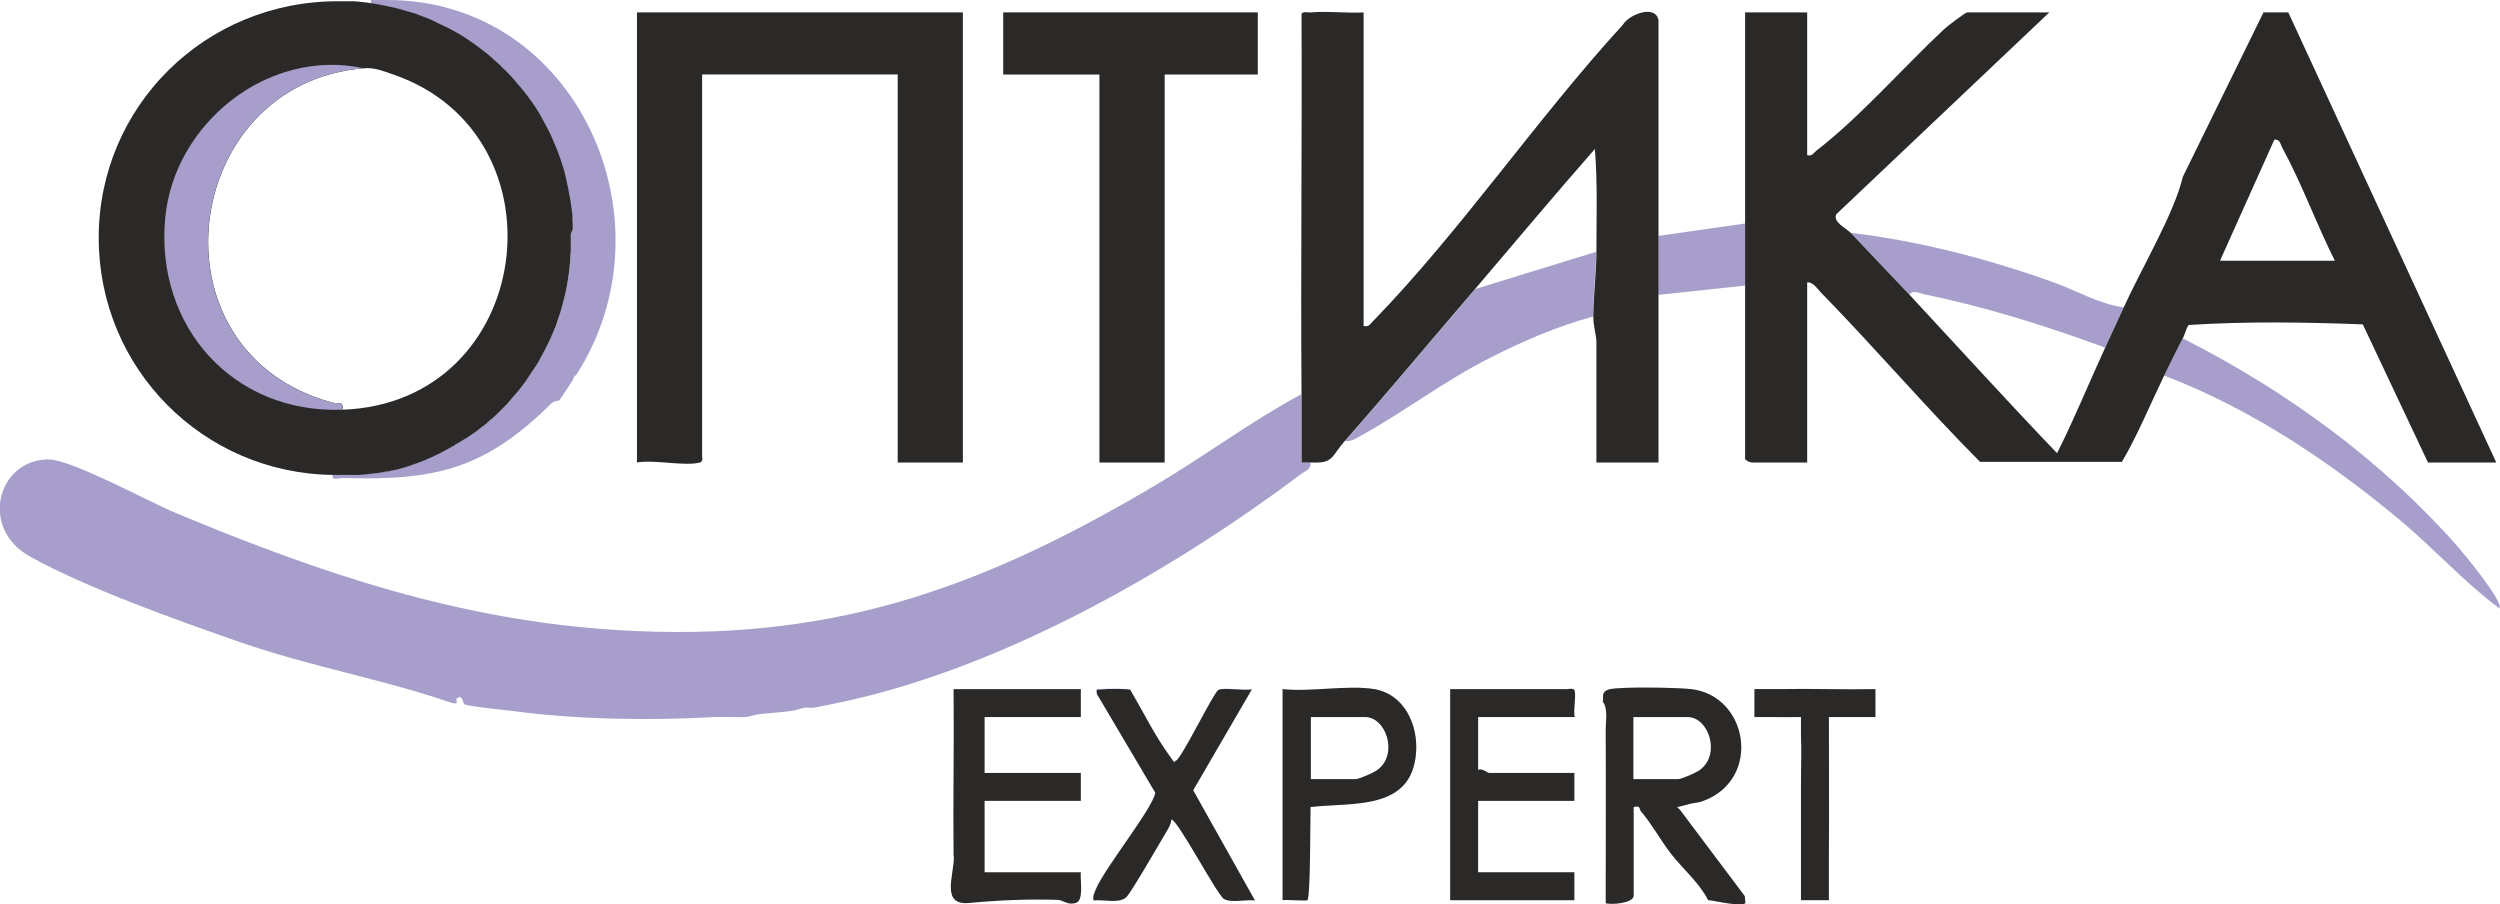 <?xml version="1.0" encoding="UTF-8"?>
<svg id="_Слой_1" xmlns="http://www.w3.org/2000/svg" version="1.1" xmlns:xlink="http://www.w3.org/1999/xlink" viewBox="0 0 805.4 291.3">
  <!-- Generator: Adobe Illustrator 29.3.1, SVG Export Plug-In . SVG Version: 2.1.0 Build 151)  -->
  <defs>
    <style>
      .st0 {
        fill: #2b2928;
      }

      .st1 {
        fill: #d8dbf8;
      }

      .st2 {
        fill: #a79ecc;
      }
    </style>
  </defs>
  <path class="st1" d="M442.7,222c-8.5-1.4-20.6,1-29.5,0v68c1.5-.2,7.7.3,8,0,1-1.1.9-26.3,1-30,13.6-1.6,32.6,1.3,34-17.5.7-9-3.8-18.9-13.5-20.5ZM443.8,248c-1.1.9-6,3-7,3h-14.5v-20h17.5c6.7,0,10.8,11.9,4,17ZM384.3,254.5l19-32.5c-2.6.5-9-.8-10.8.2-1.6.9-12.1,22.3-13.7,22.8-1.8.6-1.4-.7-1.8-1.3-4.7-6.2-8.8-14.8-12.9-21.6-.7-.4-7.9-.4-9.4-.2-1.4.2-1.7-.6-1.5,1.5l18.9,31.8c-.6,4.9-16.2,24.2-19.1,31-.5,1.2-1.1,2.3-.8,3.7,3.2-.4,8,1.1,10.5-1,1.6-1.3,11.4-18.3,13.3-21.7.6-1,1.2-2.1,1.2-3.3,1.5-1.2,15,24.3,17,25.5,2.3,1.4,7.2,0,10,.5l-20-35.5ZM507.2,231c-.4-2.4.6-6.4,0-8.5-.3-1.2-2.7-.3-3.1-.5h-37v68h40v-9h-31v-23h31v-9h-27.5c-.5,0-2.2-1.6-3.5-1v-17h31ZM562.1,288.7l-20.8-27.7-1-1c1.3-.2,2.7-.7,4-1,1.4-.4,2.8-.3,4.5-1,18.9-7.1,14.4-33.9-4-36-4.6-.5-21.9-.8-26,0-3.5.7-1.9,3.2-2.5,4,1.8,2,1,6.2,1,9,.1,18.7,0,37.3,0,56,2,.5,9,0,9-2.5v-28.5c2.3-.6,1.7.5,2.3,1.3,3.6,4.2,6.5,9.6,9.7,13.7,3.8,4.9,9.1,9.3,12,15,.6-.2,9.7,2.2,12,1l-.2-2.3ZM526.2,251v-20h17.5c6.7,0,10.8,11.9,4,17-1.1.9-6,3-7,3h-14.5Z"/>
  <path class="st1" d="M323.2,4v20h31v125h21V24h30V4h-82Z"/>
  <path class="st1" d="M113,.4c1.4,0,2.7.2,4,.4-1.3-.1-2.7-.3-4-.4Z"/>
  <path class="st1" d="M119.2,1h0c-.7,0-1.5-.2-2.2-.3.8,0,1.5.2,2.2.3Z"/>
  <path class="st0" d="M589.2,231c0,14.7.1,29.3,0,44,0,5,0,10,0,15h-9c0-10.7,0-21.3,0-32,0-2,0-4,0-6,0-5,.2-10,0-15,0-2,0-4,0-6-3,0-6,.1-9,0-2,0-4,0-6,0v-9c2.7,0,5.3,0,8,0,10.3-.2,20.7.2,31,0v9h-15Z"/>
  <path class="st0" d="M562.1,288.7l-20.8-27.7-1-1c1.3-.2,2.7-.7,4-1,1.4-.4,2.8-.3,4.5-1,18.9-7.1,14.4-33.9-4-36-4.6-.5-21.9-.8-26,0-3.5.7-1.9,3.2-2.5,4,1.8,2,1,6.2,1,9,.1,18.7,0,37.3,0,56,2,.5,9,0,9-2.5v-28.5c2.3-.6,1.7.5,2.3,1.3,3.6,4.2,6.5,9.6,9.7,13.7,3.8,4.9,9.1,9.3,12,15,.6-.2,9.7,2.2,12,1l-.2-2.3ZM526.2,251v-20h17.5c6.7,0,10.8,11.9,4,17-1.1.9-6,3-7,3h-14.5Z"/>
  <path class="st0" d="M307.2,276c-.2-18,.2-36,0-54h41v9h-31v18h31v9h-31v23h31c-.3,2.3,1.1,9.1-1.6,9.9s-4-.9-5.8-1c-9.7-.3-19.1.1-28.5,1s-4.9-8.9-5-15Z"/>
  <path class="st0" d="M476.2,231v17c1.3-.6,3,1,3.5,1h27.5v9h-31v23h31v9h-40v-68h37c.4.3,2.7-.7,3.1.5.5,2-.5,6.1,0,8.5h-31Z"/>
  <path class="st0" d="M364.1,222.2c4,6.8,8.2,15.3,12.9,21.6s0,1.8,1.8,1.3,12.1-21.9,13.7-22.8,8.2.3,10.8-.2l-18.9,32.5,19.9,35.5c-2.8-.4-7.7.9-10-.5s-15.5-26.7-17-25.5c0,1.2-.6,2.3-1.2,3.3-2,3.3-11.8,20.4-13.3,21.7-2.5,2.1-7.3.6-10.5,1-.3-1.4.3-2.5.8-3.7,2.9-6.9,18.4-26.1,19.1-31l-18.8-31.8c-.3-2,0-1.3,1.5-1.5s8.7-.3,9.4.2Z"/>
  <path class="st0" d="M442.7,222c-8.5-1.4-20.6,1-29.5,0v68c1.5-.2,7.7.3,8,0,1-1.1.9-26.3,1-30,13.6-1.6,32.6,1.3,34-17.5.7-9-3.8-18.9-13.5-20.5ZM443.8,248c-1.1.9-6,3-7,3h-14.5v-20h17.5c6.7,0,10.8,11.9,4,17Z"/>
  <g>
    <path class="st2" d="M422.2,149c.1,2.3-1.5,2.6-2.9,3.6-43,32.3-98.9,64-152.1,74.4-1.7.3-3.4.7-5,1-.9.2-2.1-.2-3,0-1.3.2-2.7.8-4,1-3,.4-6.8.7-10,1-1.9.2-3.9.9-5,1-1.3.1-2.7,0-4,0-2,.1-4-.1-6,0-21.2,1.2-44.7.8-65.5-2-3.9-.5-11.7-1.2-14.9-2-.8-.2-.6-3.6-2.6-2-.8.6,1.7,2.6-3,1-21.2-7.2-44.5-11.4-66.5-19-20.1-7-50-17.6-68.2-27.8-16.2-9.1-10.3-31.2,6.2-31.2,7.2,0,32.2,13.6,40.8,17.2,46.9,19.6,91.8,34.7,142.7,37.8,67.7,4.1,115.7-12.8,172.9-46.6,15.9-9.4,30.8-20.6,47.1-29.4,0,7.3,0,14.7,0,22,1,0,2,0,3,0Z"/>
    <path class="st2" d="M703.2,109c33,16.7,64,39.2,88.5,67,2,2.3,15.1,18.1,13.5,20-11.2-8.3-20.8-19-31.5-28-22.8-19.1-48.6-36.4-76.5-47,2-4,3.9-8,6-12Z"/>
    <path class="st2" d="M514.2,81c0,6.9-1,14.4-1,21-11.3,3-22.8,8-33.2,13.3-14.7,7.4-27.8,17.5-41.8,25.2-1.6.9-2.9,1.8-4.9,1.6,14.2-16.1,28-32.7,42-49l39-12Z"/>
    <path class="st2" d="M684.2,99c-2,4.4-4,8.7-6,13-19-7-38.4-13.1-58.3-17.2-1.4-.3-3.8-1.6-4.7.2-6.3-6.7-12.7-13.3-19-20,22.4,2.7,44.3,8.4,65.5,16,7.5,2.7,14.6,7,22.5,8Z"/>
    <path class="st2" d="M562.2,92l-28,3c0-6.3,0-12.7,0-19l28-4c0,6.7,0,13.2,0,20Z"/>
    <g>
      <path class="st0" d="M310.2,4v145h-21V24h-63v123c-.1,0,.5,1.7-.7,2-4.9,1.3-14.8-1-20.3,0,0-19,0-38,0-57,0-29.3,0-58.7,0-88h105Z"/>
      <path class="st2" d="M185.2,121c-.5.7-.7,1.6-1,2-.9,1.3-3.8,5.7-4,6-.1.1-1.7.1-2.5.9-21.3,21.1-37.2,25-67,24.1-1.9,0-4,1-3.5-1.1.3,0,.6,0,.9,0h0c.7,0,1.4,0,2.1,0h0c.4,0,.8,0,1.2,0h.7c.4,0,.8,0,1.2,0,.2,0,.3,0,.4,0,.4,0,.9,0,1.3,0,0,0,.1,0,.1,0,.2,0,.3,0,.4,0,.5,0,1,0,1.4-.1.1,0,.2,0,.3,0,.5,0,1-.1,1.4-.2.2,0,.3,0,.4,0,.4,0,.9-.1,1.3-.2.2,0,.4,0,.6,0,.4,0,.8-.1,1.2-.2.2,0,.5,0,.7-.1.5,0,1-.2,1.5-.3,0,0,0,0,.1,0h.1c0,0,.1,0,.2,0,.5,0,.9-.2,1.4-.3,0,0,.1,0,.2,0,.5-.1.9-.2,1.4-.3.2,0,.3,0,.5-.1.5-.1.9-.3,1.4-.4,1.1-.3,2.3-.7,3.4-1.1.6-.2,1.1-.4,1.7-.6.5-.2,1.1-.4,1.6-.6.6-.2,1.2-.5,1.8-.8.6-.2,1.2-.5,1.8-.8h0c.9-.4,1.9-.9,2.8-1.4,1-.5,2.1-1.1,3.1-1.7.4-.2.8-.4,1.1-.7.2-.1.5-.3.7-.4.4-.2.8-.5,1.2-.7.5-.3,1-.6,1.5-.9.4-.3.8-.5,1.2-.8,0,0,.2-.1.3-.2.4-.3.9-.6,1.3-.9.1,0,.2-.2.3-.2.3-.2.7-.5,1-.8.6-.4,1.1-.9,1.7-1.3.4-.3.7-.6,1.1-.9,0,0,.2-.1.2-.2,0,0,.1,0,.2-.2.3-.3.7-.6,1-.8.8-.7,1.5-1.4,2.2-2.1.3-.3.6-.6.9-.9,0,0,.1-.1.2-.2,0,0,0,0,.1-.1.5-.5,1.1-1.1,1.6-1.6,0,0,0,0,.1-.2.1-.1.2-.2.3-.3.2-.3.5-.5.7-.8.1-.2.3-.3.4-.5.2-.2.4-.4.5-.6.3-.3.5-.6.8-.9,0,0,0,0,0,0,.2-.2.3-.4.5-.6.3-.3.6-.7.8-1,.1-.2.3-.3.4-.5.3-.4.6-.8.9-1.2.3-.4.6-.8.9-1.3.1-.2.3-.3.4-.5,0,0,0,0,0-.1.3-.4.6-.9.9-1.4.2-.2.3-.5.5-.7.4-.6.8-1.2,1.2-1.8,0,0,0,0,0,0,.5-.7.9-1.5,1.3-2.3.2-.4.4-.7.6-1.1.2-.4.4-.7.6-1.1.3-.5.5-1.1.8-1.6.2-.5.5-.9.7-1.4,0,0,0-.2.1-.2.2-.4.4-.9.6-1.3,0-.2.1-.3.2-.5.2-.5.4-.9.6-1.4.2-.5.4-1.1.7-1.6,0,0,0,0,0,0,0,0,0-.1,0-.2.2-.5.4-1,.5-1.5.6-1.7,1.1-3.4,1.6-5.1.3-1.1.6-2.3.9-3.5,0,0,0,0,0,0,.3-1.2.5-2.3.7-3.5,0,0,0,0,0,0,.4-2.3.7-4.7.9-7.1,0,0,0-.1,0-.2s0,0,0-.1c0-.9.1-1.9.2-2.8h0c0-1.1,0-2.1,0-3s0-1.8,0-2.7c0,0,0,0,0-.1,0-.3,0-.7,0-1,0-.6,0-1.1-.1-1.7,0-.4,0-.8,0-1.2,0-.1,0-.3,0-.4,0-.5-.1-1.1-.2-1.6,0-.5-.1-1-.2-1.4,0-.3,0-.5-.1-.8,0-.4-.1-.8-.2-1.2h0c0-.6-.2-1.2-.3-1.7-.1-.6-.2-1.1-.3-1.7,0-.5-.2-.9-.3-1.4-.1-.6-.3-1.3-.4-1.9-.1-.4-.2-.9-.3-1.3,0-.1,0-.2-.1-.3,0,0,0-.2,0-.2-.1-.5-.3-.9-.4-1.4h0c-.2-.6-.3-1.1-.5-1.6-.3-1.1-.7-2.1-1.1-3.2-.2-.5-.4-1.1-.6-1.6-.4-1-.9-2.1-1.3-3.1-.5-1-.9-2-1.4-3-.3-.5-.5-1-.8-1.5-.3-.5-.5-1-.8-1.5-.2-.4-.5-.9-.7-1.3,0-.1-.1-.3-.2-.4-.2-.3-.4-.6-.6-1-.1-.2-.2-.4-.3-.5-.2-.4-.5-.7-.7-1.1-.3-.5-.6-.9-.9-1.3,0,0,0-.2-.1-.2-.3-.4-.6-.8-.9-1.2-.3-.5-.6-.9-1-1.4-.7-.9-1.4-1.8-2.1-2.6-.4-.4-.7-.8-1.1-1.3-.2-.2-.4-.5-.6-.7-.2-.3-.5-.5-.7-.8-.4-.5-.8-.9-1.3-1.4-.4-.4-.8-.9-1.3-1.3-.4-.4-.9-.9-1.3-1.3-.4-.4-.9-.8-1.3-1.2-.3-.3-.7-.6-1.1-.9h0c0,0,0-.1,0-.1,0,0,0,0,0,0-.5-.4-1-.9-1.5-1.3-.5-.4-.9-.8-1.4-1.1-.5-.4-1-.8-1.4-1.1-1-.8-2.1-1.5-3.2-2.3-.1,0-.2-.1-.3-.2-.3-.2-.7-.5-1-.7-.5-.3-1-.7-1.6-1-.4-.2-.8-.5-1.2-.7,0,0-.1,0-.2-.1h0c-.7-.4-1.3-.8-2-1.1-.4-.2-.9-.5-1.4-.7-.5-.3-1.1-.5-1.6-.8,0,0,0,0-.1,0-.3-.1-.5-.3-.8-.4-.3-.1-.6-.3-.8-.4-.4-.2-.8-.4-1.2-.6-.7-.3-1.5-.6-2.2-.9-.5-.2-1.1-.4-1.6-.6-.5-.2-1.1-.4-1.6-.6-.6-.2-1.1-.4-1.7-.5-.5-.2-1.1-.3-1.7-.5-.6-.2-1.1-.3-1.7-.5-1.1-.3-2.3-.6-3.4-.8-1.7-.4-3.5-.7-5.2-.9V0h5c61.4-.2,93.3,71.2,61,121Z"/>
      <path class="st0" d="M737.2,4c-2.7,0-5.3,0-8,0l-26,53c-2.7,11.7-13.6,30-19,42-2,4.4-4,8.7-6,13-5.2,11.3-9.9,22.9-15.5,34-16.1-16.8-31.7-34-47.5-51-6.3-6.7-12.7-13.3-19-20-1.3-1.4-5.9-3.5-4.6-6L660.2,4h-26.5c-.5,0-6.6,4.6-7.5,5.5-12.5,11.7-27.6,28.8-41,39-1,.8-1.3,1.9-3,1.5V4h-20c0,22.7,0,45.4,0,68,0,6.7,0,13.2,0,20,0,11.7,0,23.3,0,35v21c.1,0,1.1,1,2.4,1,5.9,0,11.7,0,17.6,0v-58c1.7-.3,3.2,1.9,4.3,3.1,17.5,17.9,33.7,36.9,51.4,54.7h45.7c5.2-8.9,9.1-18.5,13.6-27.8,2-4,3.9-8,6-12,.7-1.2,1-3.1,1.9-4.3,18.3-1.2,37.5-.9,56.1-.2l21,44.5h22L737.2,4ZM715.2,84l17.5-39c1.8-.2,1.9,1.3,2.5,2.5,6.4,11.7,11,24.6,17,36.5h-37Z"/>
      <path class="st0" d="M534.3,149h-20c0-12.8,0-25.7,0-38.5,0-2.7-1-5.3-1-8.5,0-6.6,1-14.1,1-21,0-11,.4-22.1-.5-33-13,14.8-25.7,30-38.5,45-14,16.3-27.8,32.9-42,49-4.7,5.3-3.5,7.3-11,7-1,0-2,0-3,0,0-7.3,0-14.7,0-22-.3-40.8.2-81.6,0-122.4.2-1.1,2.1-.5,3-.6,5.5-.5,11.5.3,17,0v101c1.7.4,2-.5,3-1.5,28.2-29,53-65.5,80.5-95.5,2.1-3.5,10.6-6.6,11.5-1.5,0,23.2,0,46.4,0,69.5,0,6.3,0,12.7,0,19,0,11,0,22,0,33v2c0,3.7,0,7.3,0,11,0,2.7,0,5.3,0,8Z"/>
      <polygon class="st0" points="405.2 4 405.2 24 375.2 24 375.2 149 354.2 149 354.2 24 323.2 24 323.2 4 405.2 4"/>
      <g>
        <path class="st0" d="M107.1,129.7c-60.1-16.2-49.1-103,10.2-107.7-30.7-6.7-61.2,17.8-64,48.5-3.1,34.8,21.9,62.7,57,61.5.6-2.9-1.4-1.8-3.2-2.3ZM184.5,73.8s0,0,0-.1c0-.3,0-.7,0-1,0-.6,0-1.1-.1-1.7,0-.4,0-.8,0-1.2,0-.1,0-.3,0-.4,0-.5-.1-1.1-.2-1.6,0-.5-.1-1-.2-1.4,0-.3,0-.5-.1-.8,0-.4-.1-.8-.2-1.2h0c0-.6-.2-1.2-.3-1.7-.1-.6-.2-1.1-.3-1.7,0-.5-.2-.9-.3-1.4-.1-.6-.3-1.3-.4-1.9-.1-.4-.2-.9-.3-1.3,0-.1,0-.2-.1-.3,0,0,0-.2,0-.2-.1-.5-.3-.9-.4-1.4h0c-.2-.6-.3-1.1-.5-1.6-.3-1.1-.7-2.1-1.1-3.2-.2-.5-.4-1.1-.6-1.6-.4-1-.9-2.1-1.3-3.1-.4-1-.9-2-1.4-3-.3-.5-.5-1-.8-1.5-.3-.5-.5-1-.8-1.5-.2-.4-.5-.9-.7-1.3,0-.1-.1-.3-.2-.4-.2-.3-.4-.6-.6-1-.1-.2-.2-.4-.3-.5-.2-.4-.5-.7-.7-1.1-.3-.5-.6-.9-.9-1.3,0,0,0-.2-.1-.2-.3-.4-.6-.8-.9-1.2-.3-.5-.6-.9-1-1.4-.7-.9-1.4-1.8-2.1-2.6-.4-.4-.7-.8-1.1-1.3-.2-.2-.4-.5-.6-.7-.2-.3-.5-.5-.7-.8-.4-.5-.8-.9-1.3-1.4-.4-.4-.8-.9-1.3-1.3s-.9-.9-1.3-1.3c-.4-.4-.9-.8-1.3-1.2-.3-.3-.7-.6-1.1-.9h0c0,0,0-.1,0-.1,0,0,0,0,0,0-.5-.4-1-.9-1.5-1.3-.5-.4-.9-.8-1.4-1.1-.5-.4-1-.8-1.4-1.1-1-.8-2.1-1.5-3.2-2.3-.1,0-.2-.1-.3-.2-.3-.2-.7-.5-1-.7-.5-.3-1-.6-1.6-1-.4-.2-.8-.5-1.2-.7,0,0-.1,0-.2-.1h0c-.7-.4-1.3-.8-2-1.1-.4-.2-.9-.5-1.4-.7-.5-.3-1.1-.5-1.6-.8,0,0,0,0-.1,0-.3-.1-.5-.3-.8-.4-.3-.1-.6-.3-.8-.4-.4-.2-.8-.4-1.2-.6-.7-.3-1.5-.6-2.2-.9-.5-.2-1.1-.4-1.6-.6-.5-.2-1.1-.4-1.6-.6-.6-.2-1.1-.4-1.7-.5-.5-.2-1.1-.3-1.7-.5-.6-.2-1.1-.3-1.7-.5-1.1-.3-2.3-.6-3.4-.8-1.7-.4-3.5-.7-5.2-1-.7-.1-1.5-.2-2.2-.3-1.3-.2-2.7-.3-4-.4-.2,0-.5,0-.7,0h0c-.1,0-.2,0-.3,0-.5,0-1.1,0-1.6,0-.7,0-1.4,0-2.1,0C66,.2,31.8,34.4,31.8,76.6s33.7,75.9,75.4,76.4c.3,0,.6,0,.9,0h0c.7,0,1.4,0,2.1,0h0c.4,0,.8,0,1.2,0h.7c.4,0,.8,0,1.2,0,.2,0,.3,0,.4,0,.4,0,.9,0,1.3,0,0,0,.1,0,.1,0,.2,0,.3,0,.4,0,.5,0,1,0,1.4-.1.1,0,.2,0,.3,0,.5,0,1-.1,1.4-.2.2,0,.3,0,.4,0,.4,0,.9-.1,1.3-.2.2,0,.4,0,.6,0,.4,0,.8-.1,1.2-.2.2,0,.5,0,.7-.1.5,0,1-.2,1.5-.3,0,0,0,0,.1,0h.1c0,0,.1,0,.2,0,.5,0,.9-.2,1.4-.3,0,0,.1,0,.2,0,.5-.1.9-.2,1.4-.3.2,0,.3,0,.5-.1.5-.1.9-.3,1.4-.4,1.1-.3,2.3-.7,3.4-1.1.6-.2,1.1-.4,1.7-.6.5-.2,1.1-.4,1.6-.6.6-.2,1.2-.5,1.8-.8.6-.2,1.2-.5,1.8-.8h0c.9-.4,1.9-.9,2.8-1.4,1-.5,2.1-1.1,3.1-1.7.4-.2.8-.4,1.1-.7.2-.1.5-.3.7-.4.4-.2.8-.5,1.2-.7.5-.3,1-.6,1.5-.9.4-.3.8-.5,1.2-.8,0,0,.2-.1.3-.2.4-.3.9-.6,1.3-.9.1,0,.2-.2.3-.2.3-.2.7-.5,1-.8.6-.4,1.1-.9,1.7-1.3.4-.3.7-.6,1.1-.9,0,0,.2-.1.2-.2,0,0,.1,0,.2-.2.3-.3.7-.6,1-.8.8-.7,1.5-1.4,2.2-2.1.3-.3.6-.6.9-.9,0,0,.1-.1.2-.2,0,0,0,0,.1-.1.5-.5,1.1-1.1,1.6-1.6,0,0,0,0,.1-.2.1-.1.2-.2.3-.3.2-.3.5-.5.7-.8.1-.2.3-.3.4-.5.2-.2.4-.4.5-.6.3-.3.5-.6.8-.9,0,0,0,0,0,0,.2-.2.3-.4.5-.6.3-.3.6-.7.8-1,.1-.2.3-.3.4-.5.3-.4.6-.8.9-1.2.3-.4.6-.8.9-1.3.1-.2.3-.3.4-.5,0,0,0,0,0-.1.3-.4.6-.9.9-1.4.2-.2.3-.5.5-.7.4-.6.8-1.2,1.2-1.8,0,0,0,0,0,0,.5-.7.9-1.5,1.3-2.3.2-.4.4-.7.6-1.1.2-.4.4-.7.6-1.1.3-.5.5-1.1.8-1.6.2-.5.5-.9.7-1.4,0,0,0-.2.1-.2.2-.4.4-.9.6-1.3,0-.2.1-.3.2-.5.2-.5.4-.9.6-1.4.2-.5.4-1.1.7-1.6,0,0,0,0,0,0,0,0,0-.1,0-.2.2-.5.4-1,.5-1.5.6-1.7,1.2-3.4,1.6-5.1.3-1.1.6-2.3.9-3.5,0,0,0,0,0,0,.3-1.2.5-2.3.7-3.5,0,0,0,0,0,0,.4-2.3.7-4.7.9-7.1,0,0,0-.1,0-.2s0,0,0-.1c0-.9.1-1.9.2-2.8h0c0-1.1,0-2.1,0-3s0-1.8,0-2.7ZM110.2,132c.6-2.9-1.4-1.8-3.2-2.3-60.1-16.2-49.1-103,10.2-107.7,3.6-.3,6.2.9,9.5,2,56.5,19.4,45.6,105.9-16.5,108Z"/>
        <path class="st2" d="M110.2,132c-35.1,1.2-60.1-26.7-57-61.5,2.7-30.7,33.2-55.2,64-48.5-59.3,4.8-70.2,91.5-10.2,107.7,1.7.5,3.8-.6,3.2,2.3Z"/>
      </g>
    </g>
  </g>
</svg>